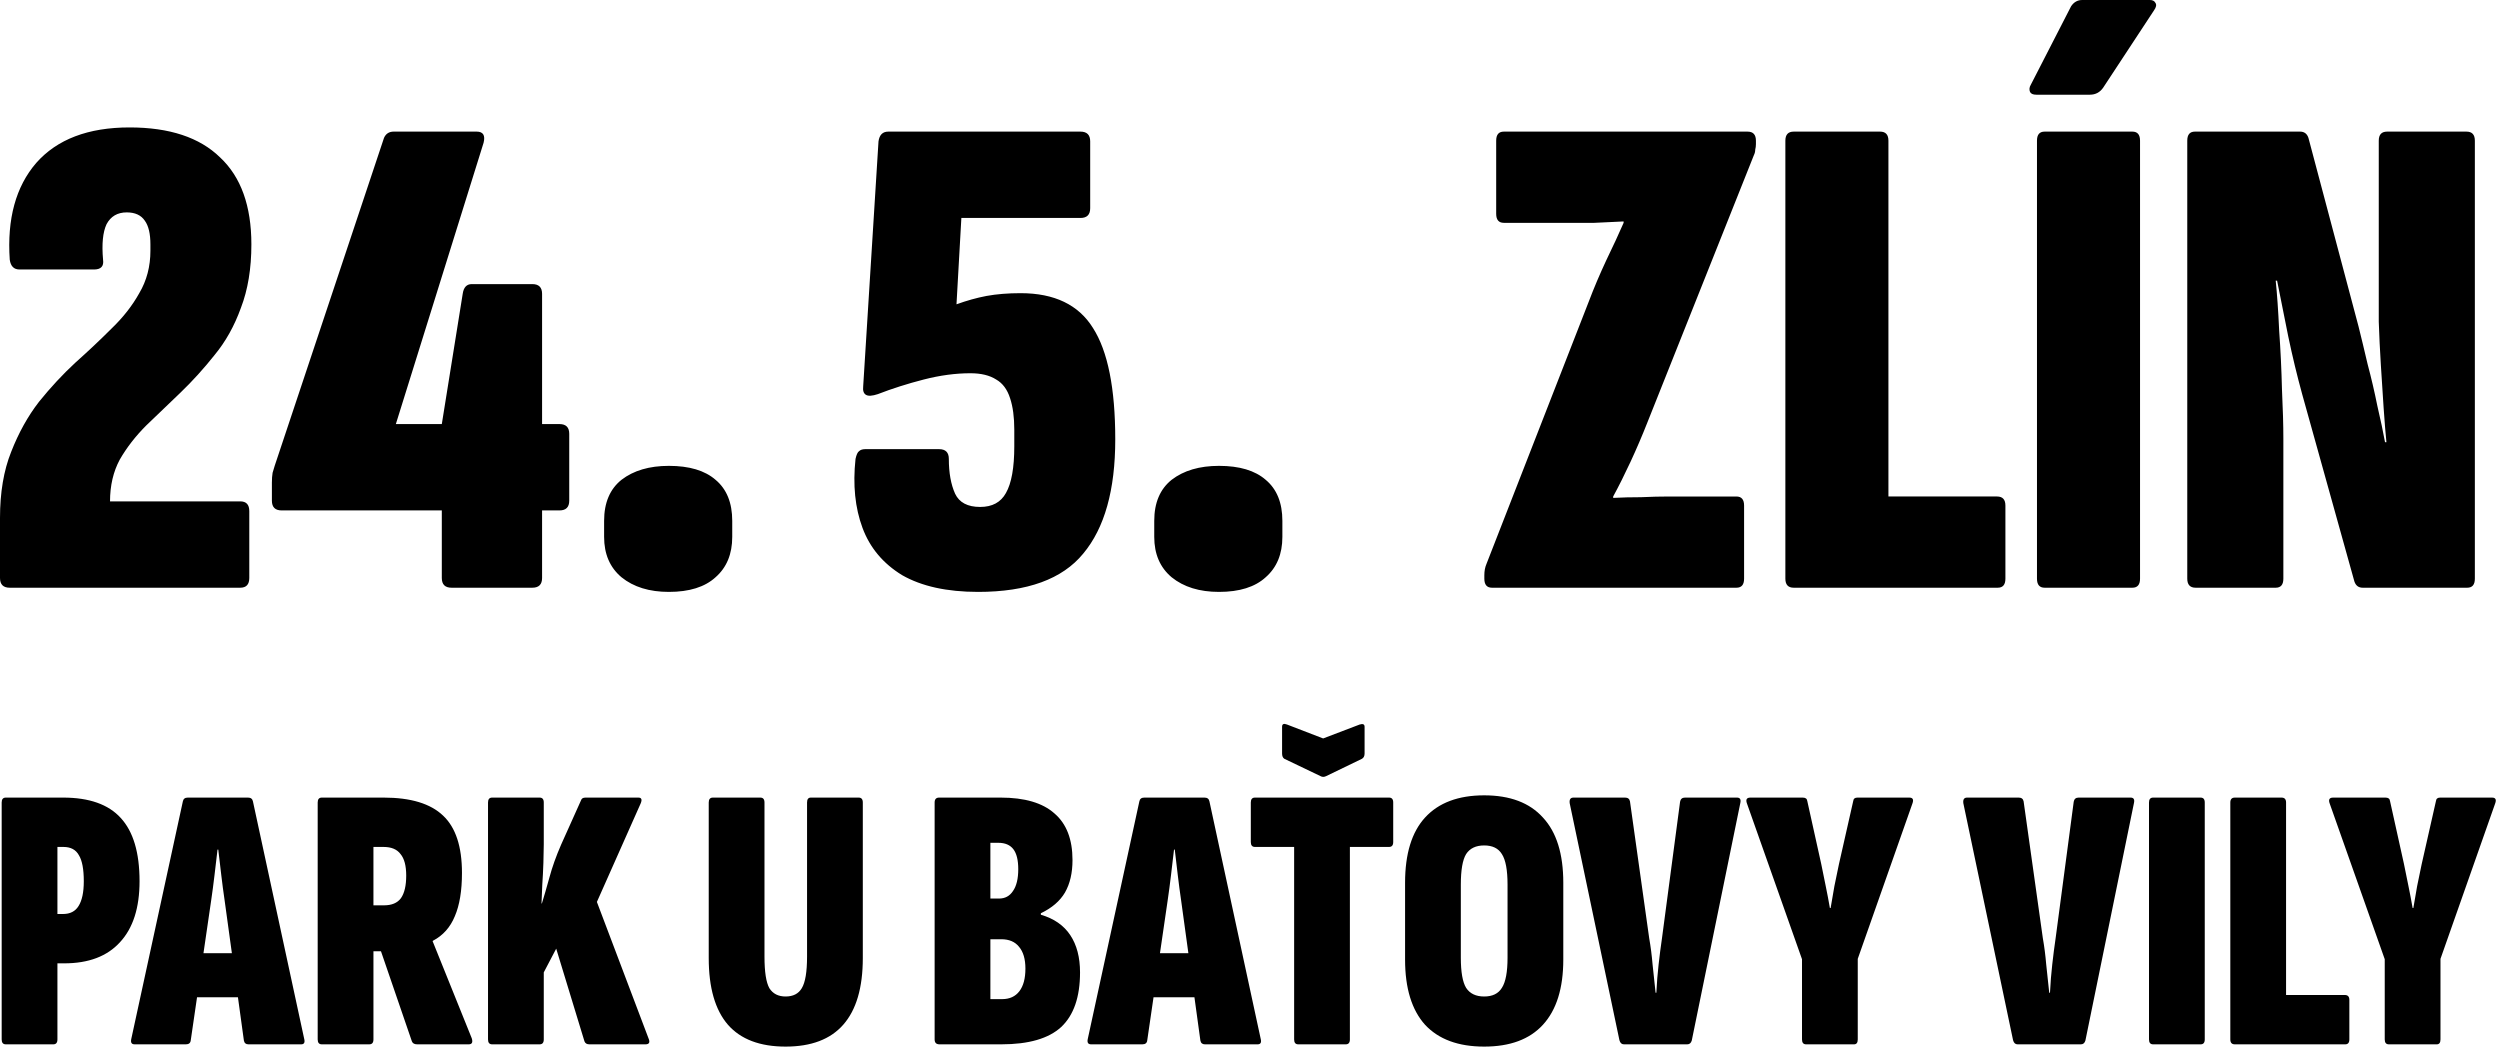 <?xml version="1.0" encoding="UTF-8" standalone="no"?><!DOCTYPE svg PUBLIC "-//W3C//DTD SVG 1.1//EN" "http://www.w3.org/Graphics/SVG/1.1/DTD/svg11.dtd"><svg width="100%" height="100%" viewBox="0 0 219 92" version="1.1" xmlns="http://www.w3.org/2000/svg" xmlns:xlink="http://www.w3.org/1999/xlink" xml:space="preserve" xmlns:serif="http://www.serif.com/" style="fill-rule:evenodd;clip-rule:evenodd;stroke-linejoin:round;stroke-miterlimit:2;"><path d="M0.854,51.484c-0.569,0 -0.854,-0.285 -0.854,-0.854l0,-5.246c0,-2.237 0.325,-4.168 0.976,-5.795c0.651,-1.667 1.464,-3.131 2.44,-4.392c1.017,-1.261 2.074,-2.399 3.172,-3.416c1.139,-1.017 2.196,-2.013 3.172,-2.989c1.017,-0.976 1.83,-2.013 2.44,-3.111c0.651,-1.098 0.976,-2.338 0.976,-3.721l0,-0.549c0,-0.935 -0.163,-1.627 -0.488,-2.074c-0.325,-0.488 -0.854,-0.732 -1.586,-0.732c-0.813,0 -1.403,0.346 -1.769,1.037c-0.325,0.691 -0.427,1.728 -0.305,3.111c0.081,0.569 -0.183,0.854 -0.793,0.854l-6.527,0c-0.488,0 -0.773,-0.285 -0.854,-0.854c-0.244,-3.579 0.529,-6.405 2.318,-8.479c1.83,-2.074 4.555,-3.111 8.174,-3.111c3.497,0 6.141,0.874 7.93,2.623c1.83,1.708 2.745,4.25 2.745,7.625c0,2.115 -0.305,3.965 -0.915,5.551c-0.569,1.586 -1.342,2.969 -2.318,4.148c-0.935,1.179 -1.932,2.277 -2.989,3.294c-1.017,0.976 -2.013,1.932 -2.989,2.867c-0.935,0.935 -1.708,1.932 -2.318,2.989c-0.569,1.057 -0.854,2.277 -0.854,3.66l11.407,0c0.529,0 0.793,0.285 0.793,0.854l0,5.856c0,0.569 -0.264,0.854 -0.793,0.854l-20.191,0Zm38.702,0c-0.569,0 -0.854,-0.285 -0.854,-0.854l0,-5.917l-14.03,0c-0.569,0 -0.854,-0.285 -0.854,-0.854l0,-1.586c0,-0.325 0.02,-0.61 0.061,-0.854c0.081,-0.285 0.142,-0.488 0.183,-0.61l9.577,-28.731c0.163,-0.366 0.447,-0.549 0.854,-0.549l7.259,-0c0.569,-0 0.773,0.325 0.61,0.976l-7.686,24.644l4.026,0l1.83,-11.407c0.081,-0.569 0.346,-0.854 0.793,-0.854l5.307,0c0.569,0 0.854,0.285 0.854,0.854l0,11.407l1.525,0c0.569,0 0.854,0.285 0.854,0.854l0,5.856c0,0.569 -0.285,0.854 -0.854,0.854l-1.525,0l0,5.917c0,0.569 -0.285,0.854 -0.854,0.854l-7.076,0Zm19.037,0.366c-1.708,0 -3.091,-0.427 -4.148,-1.281c-1.017,-0.854 -1.525,-2.033 -1.525,-3.538l-0,-1.403c-0,-1.586 0.508,-2.786 1.525,-3.599c1.057,-0.813 2.44,-1.22 4.148,-1.22c1.789,0 3.152,0.407 4.087,1.22c0.976,0.813 1.464,2.013 1.464,3.599l-0,1.403c-0,1.505 -0.488,2.684 -1.464,3.538c-0.935,0.854 -2.298,1.281 -4.087,1.281Zm27.087,0c-2.725,0 -4.941,-0.488 -6.649,-1.464c-1.668,-1.017 -2.827,-2.399 -3.477,-4.148c-0.651,-1.749 -0.854,-3.762 -0.61,-6.039c0.081,-0.366 0.183,-0.59 0.305,-0.671c0.122,-0.122 0.305,-0.183 0.549,-0.183l6.466,0c0.569,0 0.854,0.285 0.854,0.854c-0,1.22 0.183,2.237 0.549,3.05c0.366,0.773 1.098,1.159 2.196,1.159c1.057,0 1.809,-0.407 2.257,-1.22c0.488,-0.854 0.732,-2.216 0.732,-4.087l-0,-1.464c-0,-1.098 -0.122,-2.013 -0.366,-2.745c-0.244,-0.773 -0.651,-1.322 -1.22,-1.647c-0.57,-0.366 -1.322,-0.549 -2.257,-0.549c-1.302,-0 -2.664,0.183 -4.087,0.549c-1.424,0.366 -2.766,0.793 -4.026,1.281c-0.488,0.163 -0.834,0.183 -1.037,0.061c-0.204,-0.122 -0.285,-0.366 -0.244,-0.732l1.342,-21.472c0.081,-0.569 0.366,-0.854 0.854,-0.854l16.836,-0c0.569,-0 0.854,0.285 0.854,0.854l-0,5.856c-0,0.569 -0.285,0.854 -0.854,0.854l-10.431,0l-0.427,7.564c0.894,-0.325 1.769,-0.569 2.623,-0.732c0.894,-0.163 1.891,-0.244 2.989,-0.244c2.968,-0 5.083,1.017 6.344,3.05c1.301,2.033 1.952,5.287 1.952,9.76c-0,4.433 -0.936,7.767 -2.806,10.004c-1.83,2.237 -4.901,3.355 -9.211,3.355Zm21.105,0c-1.708,0 -3.09,-0.427 -4.148,-1.281c-1.016,-0.854 -1.525,-2.033 -1.525,-3.538l0,-1.403c0,-1.586 0.509,-2.786 1.525,-3.599c1.058,-0.813 2.44,-1.22 4.148,-1.22c1.79,0 3.152,0.407 4.087,1.22c0.976,0.813 1.464,2.013 1.464,3.599l0,1.403c0,1.505 -0.488,2.684 -1.464,3.538c-0.935,0.854 -2.297,1.281 -4.087,1.281Zm23.914,-0.366c-0.448,0 -0.671,-0.264 -0.671,-0.793l-0,-0.305c-0,-0.366 0.061,-0.691 0.183,-0.976l8.967,-22.997c0.447,-1.179 0.955,-2.379 1.525,-3.599c0.61,-1.261 1.118,-2.359 1.525,-3.294l-0,-0.122c-0.773,0.041 -1.627,0.081 -2.562,0.122l-7.93,-0c-0.448,-0 -0.671,-0.264 -0.671,-0.793l-0,-6.405c-0,-0.529 0.223,-0.793 0.671,-0.793l21.35,-0c0.488,-0 0.732,0.264 0.732,0.793l-0,0.305c-0,0.163 -0.021,0.325 -0.061,0.488c-0,0.163 -0.041,0.325 -0.122,0.488l-9.333,23.424c-0.448,1.139 -0.936,2.277 -1.464,3.416c-0.529,1.139 -1.037,2.155 -1.525,3.05l-0,0.122c0.772,-0.041 1.586,-0.061 2.44,-0.061c0.894,-0.041 1.708,-0.061 2.44,-0.061l5.917,-0c0.447,-0 0.671,0.264 0.671,0.793l-0,6.405c-0,0.529 -0.224,0.793 -0.671,0.793l-21.411,0Zm26.431,0c-0.488,0 -0.732,-0.264 -0.732,-0.793l-0,-38.369c-0,-0.529 0.244,-0.793 0.732,-0.793l7.564,-0c0.488,-0 0.732,0.264 0.732,0.793l-0,31.171l9.516,-0c0.488,-0 0.732,0.264 0.732,0.793l-0,6.405c-0,0.529 -0.224,0.793 -0.671,0.793l-17.873,0Zm21.98,0c-0.448,0 -0.671,-0.264 -0.671,-0.793l-0,-38.369c-0,-0.529 0.223,-0.793 0.671,-0.793l7.686,-0c0.447,-0 0.671,0.264 0.671,0.793l-0,38.369c-0,0.529 -0.224,0.793 -0.671,0.793l-7.686,0Zm-0.732,-43.188c-0.285,-0 -0.468,-0.081 -0.549,-0.244c-0.082,-0.203 -0.061,-0.407 0.061,-0.61l3.538,-6.893c0.244,-0.366 0.569,-0.549 0.976,-0.549l5.917,-0c0.244,-0 0.406,0.081 0.488,0.244c0.122,0.163 0.081,0.386 -0.122,0.671l-4.453,6.771c-0.285,0.407 -0.671,0.61 -1.159,0.61l-4.697,-0Zm13.958,43.188c-0.488,0 -0.732,-0.264 -0.732,-0.793l-0,-38.369c-0,-0.529 0.224,-0.793 0.671,-0.793l9.211,-0c0.366,-0 0.61,0.183 0.732,0.549l4.392,16.531c0.244,0.976 0.508,2.074 0.793,3.294c0.325,1.22 0.61,2.44 0.854,3.66c0.285,1.22 0.508,2.277 0.671,3.172l0.122,0c-0.081,-0.813 -0.163,-1.81 -0.244,-2.989c-0.081,-1.22 -0.163,-2.481 -0.244,-3.782c-0.081,-1.301 -0.142,-2.562 -0.183,-3.782l-0,-15.86c-0,-0.529 0.244,-0.793 0.732,-0.793l6.954,-0c0.488,-0 0.732,0.264 0.732,0.793l-0,38.369c-0,0.529 -0.224,0.793 -0.671,0.793l-9.15,0c-0.366,0 -0.61,-0.183 -0.732,-0.549l-4.575,-16.409c-0.447,-1.627 -0.854,-3.314 -1.22,-5.063c-0.366,-1.789 -0.691,-3.416 -0.976,-4.88l-0.122,-0c0.122,1.179 0.224,2.643 0.305,4.392c0.122,1.708 0.203,3.416 0.244,5.124c0.081,1.708 0.122,3.152 0.122,4.331l-0,12.261c-0,0.529 -0.224,0.793 -0.671,0.793l-7.015,0Zm-191.827,40c-0.242,0 -0.363,-0.143 -0.363,-0.429l-0,-20.757c-0,-0.286 0.121,-0.429 0.363,-0.429l5.016,0c2.288,0 3.971,0.594 5.049,1.782c1.1,1.188 1.65,3.036 1.65,5.544c-0,2.332 -0.572,4.114 -1.716,5.346c-1.122,1.232 -2.75,1.848 -4.884,1.848l-0.594,0l0,6.666c0,0.286 -0.121,0.429 -0.363,0.429l-4.158,0Zm4.521,-11.418l0.495,0c0.616,0 1.067,-0.231 1.353,-0.693c0.308,-0.484 0.462,-1.21 0.462,-2.178c-0,-1.056 -0.143,-1.815 -0.429,-2.277c-0.264,-0.484 -0.715,-0.726 -1.353,-0.726l-0.528,0l0,5.874Zm6.764,11.418c-0.264,0 -0.363,-0.154 -0.297,-0.462l4.521,-20.823c0.044,-0.22 0.187,-0.33 0.429,-0.33l5.28,0c0.242,0 0.385,0.11 0.429,0.33l4.488,20.79c0.088,0.33 0,0.495 -0.264,0.495l-4.62,0c-0.22,0 -0.352,-0.11 -0.396,-0.33l-1.683,-12.243c-0.11,-0.748 -0.209,-1.496 -0.297,-2.244c-0.088,-0.748 -0.176,-1.496 -0.264,-2.244l-0.066,0c-0.088,0.748 -0.176,1.496 -0.264,2.244c-0.088,0.748 -0.187,1.496 -0.297,2.244l-1.782,12.21c-0.022,0.242 -0.165,0.363 -0.429,0.363l-4.488,0Zm4.752,-4.125l0.627,-3.861l3.663,0l0.726,3.861l-5.016,0Zm11.646,4.125c-0.242,0 -0.363,-0.143 -0.363,-0.429l-0,-20.757c-0,-0.286 0.121,-0.429 0.363,-0.429l5.412,0c2.376,0 4.114,0.528 5.214,1.584c1.1,1.034 1.65,2.706 1.65,5.016c-0,1.562 -0.209,2.827 -0.627,3.795c-0.396,0.968 -1.034,1.683 -1.914,2.145l-0.033,0.033l3.432,8.514c0.11,0.352 0.022,0.528 -0.264,0.528l-4.521,0c-0.242,0 -0.396,-0.088 -0.462,-0.264l-2.706,-7.887l-0.66,0l-0,7.722c-0,0.286 -0.121,0.429 -0.363,0.429l-4.158,0Zm4.521,-12.177l0.924,-0c0.682,-0 1.177,-0.209 1.485,-0.627c0.308,-0.44 0.462,-1.1 0.462,-1.98c-0,-0.858 -0.165,-1.485 -0.495,-1.881c-0.308,-0.418 -0.803,-0.627 -1.485,-0.627l-0.891,0l-0,5.115Zm10.4,12.177c-0.242,0 -0.363,-0.143 -0.363,-0.429l-0,-20.757c-0,-0.286 0.121,-0.429 0.363,-0.429l4.158,0c0.242,0 0.363,0.143 0.363,0.429l-0,3.663c-0,0.418 -0.011,0.957 -0.033,1.617c-0.022,0.66 -0.055,1.309 -0.099,1.947c-0.022,0.638 -0.044,1.177 -0.066,1.617l0.033,-0c0.198,-0.638 0.418,-1.397 0.66,-2.277c0.242,-0.902 0.583,-1.859 1.023,-2.871l1.749,-3.894c0.044,-0.154 0.176,-0.231 0.396,-0.231l4.62,0c0.286,0 0.352,0.176 0.198,0.528l-3.828,8.613l4.521,11.946c0.154,0.352 0.066,0.528 -0.264,0.528l-4.917,0c-0.22,0 -0.363,-0.088 -0.429,-0.264l-2.475,-8.118l-1.089,2.079l-0,5.874c-0,0.286 -0.121,0.429 -0.363,0.429l-4.158,0Zm25.703,0.198c-2.244,-0 -3.927,-0.638 -5.049,-1.914c-1.122,-1.298 -1.683,-3.245 -1.683,-5.841l-0,-13.629c-0,-0.286 0.121,-0.429 0.363,-0.429l4.158,0c0.242,0 0.363,0.143 0.363,0.429l-0,13.497c-0,1.342 0.143,2.266 0.429,2.772c0.308,0.484 0.781,0.726 1.419,0.726c0.66,-0 1.133,-0.242 1.419,-0.726c0.308,-0.506 0.462,-1.43 0.462,-2.772l-0,-13.497c-0,-0.286 0.11,-0.429 0.33,-0.429l4.191,0c0.242,0 0.363,0.143 0.363,0.429l-0,13.629c-0,2.596 -0.572,4.543 -1.716,5.841c-1.122,1.276 -2.805,1.914 -5.049,1.914Zm13.486,-0.198c-0.286,0 -0.429,-0.143 -0.429,-0.429l-0,-20.757c-0,-0.286 0.132,-0.429 0.396,-0.429l5.379,0c2.112,0 3.685,0.462 4.719,1.386c1.056,0.902 1.584,2.266 1.584,4.092c-0,1.122 -0.22,2.068 -0.66,2.838c-0.44,0.748 -1.144,1.353 -2.112,1.815l-0,0.132c1.144,0.33 2.002,0.924 2.574,1.782c0.572,0.858 0.858,1.947 0.858,3.267c-0,2.156 -0.55,3.751 -1.65,4.785c-1.1,1.012 -2.849,1.518 -5.247,1.518l-5.412,0Zm4.455,-3.96l1.023,0c0.66,0 1.166,-0.231 1.518,-0.693c0.352,-0.462 0.528,-1.122 0.528,-1.98c-0,-0.836 -0.187,-1.474 -0.561,-1.914c-0.352,-0.44 -0.869,-0.66 -1.551,-0.66l-0.957,0l-0,5.247Zm-0,-8.811l0.759,-0c0.528,-0 0.935,-0.22 1.221,-0.66c0.308,-0.44 0.462,-1.078 0.462,-1.914c-0,-0.792 -0.143,-1.375 -0.429,-1.749c-0.286,-0.374 -0.726,-0.561 -1.32,-0.561l-0.693,0l-0,4.884Zm8.826,12.771c-0.264,0 -0.363,-0.154 -0.297,-0.462l4.521,-20.823c0.044,-0.22 0.187,-0.33 0.429,-0.33l5.28,0c0.242,0 0.385,0.11 0.429,0.33l4.488,20.79c0.088,0.33 0,0.495 -0.264,0.495l-4.62,0c-0.22,0 -0.352,-0.11 -0.396,-0.33l-1.683,-12.243c-0.11,-0.748 -0.209,-1.496 -0.297,-2.244c-0.088,-0.748 -0.176,-1.496 -0.264,-2.244l-0.066,0c-0.088,0.748 -0.176,1.496 -0.264,2.244c-0.088,0.748 -0.187,1.496 -0.297,2.244l-1.782,12.21c-0.022,0.242 -0.165,0.363 -0.429,0.363l-4.488,0Zm4.752,-4.125l0.627,-3.861l3.663,0l0.726,3.861l-5.016,0Zm13.394,4.125c-0.242,0 -0.363,-0.143 -0.363,-0.429l0,-16.863l-3.432,0c-0.242,0 -0.363,-0.143 -0.363,-0.429l0,-3.465c0,-0.286 0.121,-0.429 0.363,-0.429l11.748,0c0.242,0 0.363,0.143 0.363,0.429l0,3.465c0,0.286 -0.121,0.429 -0.363,0.429l-3.432,0l0,16.863c0,0.286 -0.121,0.429 -0.363,0.429l-4.158,0Zm1.947,-23.496l-3.168,-1.518c-0.132,-0.088 -0.198,-0.242 -0.198,-0.462l0,-2.343c0,-0.242 0.143,-0.308 0.429,-0.198l3.168,1.221l3.201,-1.221c0.286,-0.088 0.429,-0.022 0.429,0.198l0,2.343c0,0.22 -0.077,0.374 -0.231,0.462l-3.135,1.518c-0.176,0.088 -0.341,0.088 -0.495,-0Zm14.338,23.694c-2.266,-0 -3.993,-0.638 -5.181,-1.914c-1.166,-1.298 -1.749,-3.201 -1.749,-5.709l0,-6.732c0,-2.53 0.583,-4.433 1.749,-5.709c1.188,-1.298 2.915,-1.947 5.181,-1.947c2.266,-0 3.982,0.649 5.148,1.947c1.188,1.276 1.782,3.179 1.782,5.709l0,6.732c0,2.508 -0.594,4.411 -1.782,5.709c-1.166,1.276 -2.882,1.914 -5.148,1.914Zm0,-4.389c0.726,-0 1.243,-0.253 1.551,-0.759c0.33,-0.506 0.495,-1.386 0.495,-2.64l0,-6.402c0,-1.276 -0.165,-2.167 -0.495,-2.673c-0.308,-0.506 -0.825,-0.759 -1.551,-0.759c-0.726,-0 -1.254,0.253 -1.584,0.759c-0.308,0.506 -0.462,1.397 -0.462,2.673l0,6.402c0,1.254 0.154,2.134 0.462,2.64c0.33,0.506 0.858,0.759 1.584,0.759Zm12.243,4.191c-0.198,0 -0.33,-0.121 -0.396,-0.363l-4.356,-20.757c-0.044,-0.33 0.066,-0.495 0.33,-0.495l4.521,0c0.242,0 0.385,0.11 0.429,0.33l1.683,11.979c0.132,0.748 0.231,1.518 0.297,2.31c0.088,0.77 0.176,1.595 0.264,2.475l0.066,-0c0.044,-0.88 0.11,-1.705 0.198,-2.475c0.088,-0.792 0.187,-1.562 0.297,-2.31l1.584,-11.946c0.044,-0.242 0.187,-0.363 0.429,-0.363l4.554,0c0.264,0 0.363,0.154 0.297,0.462l-4.257,20.823c-0.066,0.22 -0.198,0.33 -0.396,0.33l-5.544,0Zm15.961,0c-0.242,0 -0.363,-0.143 -0.363,-0.429l0,-7.029l-4.818,-13.629c-0.132,-0.352 -0.033,-0.528 0.297,-0.528l4.587,0c0.242,0 0.374,0.099 0.396,0.297l1.221,5.511c0.132,0.638 0.264,1.287 0.396,1.947c0.132,0.638 0.253,1.276 0.363,1.914l0.066,0c0.11,-0.638 0.22,-1.276 0.33,-1.914c0.132,-0.638 0.264,-1.276 0.396,-1.914l1.254,-5.544c0.022,-0.198 0.143,-0.297 0.363,-0.297l4.554,0c0.308,0 0.396,0.176 0.264,0.528l-4.785,13.596l0,7.062c0,0.286 -0.11,0.429 -0.33,0.429l-4.191,0Zm18.522,0c-0.198,0 -0.33,-0.121 -0.396,-0.363l-4.356,-20.757c-0.044,-0.33 0.066,-0.495 0.33,-0.495l4.521,0c0.242,0 0.385,0.11 0.429,0.33l1.683,11.979c0.132,0.748 0.231,1.518 0.297,2.31c0.088,0.77 0.176,1.595 0.264,2.475l0.066,-0c0.044,-0.88 0.11,-1.705 0.198,-2.475c0.088,-0.792 0.187,-1.562 0.297,-2.31l1.584,-11.946c0.044,-0.242 0.187,-0.363 0.429,-0.363l4.554,0c0.264,0 0.363,0.154 0.297,0.462l-4.257,20.823c-0.066,0.22 -0.198,0.33 -0.396,0.33l-5.544,0Zm11.875,0c-0.242,0 -0.363,-0.143 -0.363,-0.429l0,-20.757c0,-0.286 0.121,-0.429 0.363,-0.429l4.158,0c0.242,0 0.363,0.143 0.363,0.429l0,20.757c0,0.286 -0.121,0.429 -0.363,0.429l-4.158,0Zm7.156,0c-0.264,0 -0.396,-0.143 -0.396,-0.429l-0,-20.757c-0,-0.286 0.132,-0.429 0.396,-0.429l4.092,0c0.264,0 0.396,0.143 0.396,0.429l-0,16.863l5.148,0c0.264,0 0.396,0.143 0.396,0.429l-0,3.465c-0,0.286 -0.121,0.429 -0.363,0.429l-9.669,0Zm13.494,0c-0.242,0 -0.363,-0.143 -0.363,-0.429l-0,-7.029l-4.818,-13.629c-0.132,-0.352 -0.033,-0.528 0.297,-0.528l4.587,0c0.242,0 0.374,0.099 0.396,0.297l1.221,5.511c0.132,0.638 0.264,1.287 0.396,1.947c0.132,0.638 0.253,1.276 0.363,1.914l0.066,0c0.11,-0.638 0.22,-1.276 0.33,-1.914c0.132,-0.638 0.264,-1.276 0.396,-1.914l1.254,-5.544c0.022,-0.198 0.143,-0.297 0.363,-0.297l4.554,0c0.308,0 0.396,0.176 0.264,0.528l-4.785,13.596l-0,7.062c-0,0.286 -0.11,0.429 -0.33,0.429l-4.191,0Z" style="fill-rule:nonzero;"/></svg>